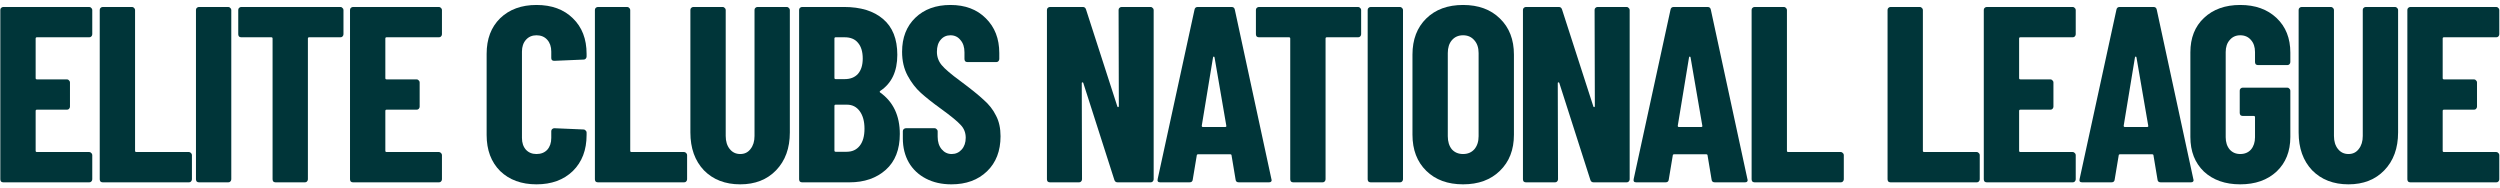 <svg width="479" height="36" viewBox="0 0 479 36" fill="none" xmlns="http://www.w3.org/2000/svg">
<path d="M17.678 6.567C17.678 6.727 17.614 6.871 17.486 6.999C17.39 7.095 17.262 7.143 17.102 7.143H7.071C6.91 7.143 6.83 7.223 6.83 7.383V14.967C6.83 15.127 6.91 15.207 7.071 15.207H12.831C12.991 15.207 13.118 15.271 13.214 15.399C13.342 15.495 13.406 15.623 13.406 15.783V20.439C13.406 20.599 13.342 20.743 13.214 20.871C13.118 20.967 12.991 21.015 12.831 21.015H7.071C6.91 21.015 6.83 21.095 6.83 21.255V28.887C6.83 29.047 6.91 29.127 7.071 29.127H17.102C17.262 29.127 17.39 29.191 17.486 29.319C17.614 29.415 17.678 29.543 17.678 29.703V34.359C17.678 34.519 17.614 34.663 17.486 34.791C17.39 34.887 17.262 34.935 17.102 34.935H0.638C0.478 34.935 0.335 34.887 0.206 34.791C0.111 34.663 0.062 34.519 0.062 34.359V1.911C0.062 1.751 0.111 1.623 0.206 1.527C0.335 1.399 0.478 1.335 0.638 1.335H17.102C17.262 1.335 17.39 1.399 17.486 1.527C17.614 1.623 17.678 1.751 17.678 1.911V6.567Z" fill="#003539"/>
<path d="M19.685 34.935C19.525 34.935 19.381 34.887 19.253 34.791C19.157 34.663 19.109 34.519 19.109 34.359V1.911C19.109 1.751 19.157 1.623 19.253 1.527C19.381 1.399 19.525 1.335 19.685 1.335H25.301C25.461 1.335 25.589 1.399 25.685 1.527C25.813 1.623 25.877 1.751 25.877 1.911V28.887C25.877 29.047 25.957 29.127 26.117 29.127H36.197C36.357 29.127 36.485 29.191 36.581 29.319C36.709 29.415 36.773 29.543 36.773 29.703V34.359C36.773 34.519 36.709 34.663 36.581 34.791C36.485 34.887 36.357 34.935 36.197 34.935H19.685Z" fill="#003539"/>
<path d="M38.123 34.935C37.963 34.935 37.819 34.887 37.691 34.791C37.595 34.663 37.547 34.519 37.547 34.359V1.911C37.547 1.751 37.595 1.623 37.691 1.527C37.819 1.399 37.963 1.335 38.123 1.335H43.739C43.899 1.335 44.027 1.399 44.123 1.527C44.251 1.623 44.315 1.751 44.315 1.911V34.359C44.315 34.519 44.251 34.663 44.123 34.791C44.027 34.887 43.899 34.935 43.739 34.935H38.123Z" fill="#003539"/>
<path d="M65.233 1.335C65.393 1.335 65.521 1.399 65.617 1.527C65.745 1.623 65.809 1.751 65.809 1.911V6.567C65.809 6.727 65.745 6.871 65.617 6.999C65.521 7.095 65.393 7.143 65.233 7.143H59.233C59.073 7.143 58.993 7.223 58.993 7.383V34.359C58.993 34.519 58.929 34.663 58.801 34.791C58.705 34.887 58.577 34.935 58.417 34.935H52.801C52.641 34.935 52.497 34.887 52.369 34.791C52.273 34.663 52.225 34.519 52.225 34.359V7.383C52.225 7.223 52.145 7.143 51.985 7.143H46.225C46.065 7.143 45.921 7.095 45.793 6.999C45.697 6.871 45.649 6.727 45.649 6.567V1.911C45.649 1.751 45.697 1.623 45.793 1.527C45.921 1.399 46.065 1.335 46.225 1.335H65.233Z" fill="#003539"/>
<path d="M84.678 6.567C84.678 6.727 84.615 6.871 84.487 6.999C84.391 7.095 84.263 7.143 84.103 7.143H74.07C73.91 7.143 73.831 7.223 73.831 7.383V14.967C73.831 15.127 73.91 15.207 74.07 15.207H79.831C79.99 15.207 80.118 15.271 80.215 15.399C80.343 15.495 80.406 15.623 80.406 15.783V20.439C80.406 20.599 80.343 20.743 80.215 20.871C80.118 20.967 79.99 21.015 79.831 21.015H74.07C73.91 21.015 73.831 21.095 73.831 21.255V28.887C73.831 29.047 73.91 29.127 74.07 29.127H84.103C84.263 29.127 84.391 29.191 84.487 29.319C84.615 29.415 84.678 29.543 84.678 29.703V34.359C84.678 34.519 84.615 34.663 84.487 34.791C84.391 34.887 84.263 34.935 84.103 34.935H67.638C67.478 34.935 67.335 34.887 67.207 34.791C67.111 34.663 67.062 34.519 67.062 34.359V1.911C67.062 1.751 67.111 1.623 67.207 1.527C67.335 1.399 67.478 1.335 67.638 1.335H84.103C84.263 1.335 84.391 1.399 84.487 1.527C84.615 1.623 84.678 1.751 84.678 1.911V6.567Z" fill="#003539"/>
<path d="M102.791 35.319C99.911 35.319 97.591 34.471 95.831 32.775C94.103 31.047 93.239 28.743 93.239 25.863V10.311C93.239 7.463 94.103 5.191 95.831 3.495C97.591 1.799 99.911 0.951 102.791 0.951C105.703 0.951 108.023 1.799 109.751 3.495C111.511 5.191 112.391 7.463 112.391 10.311V10.839C112.391 10.999 112.327 11.143 112.199 11.271C112.103 11.367 111.975 11.415 111.815 11.415L106.199 11.655C105.815 11.655 105.623 11.479 105.623 11.127V9.879C105.623 8.951 105.367 8.199 104.855 7.623C104.343 7.047 103.655 6.759 102.791 6.759C101.959 6.759 101.287 7.047 100.775 7.623C100.263 8.199 100.007 8.951 100.007 9.879V26.439C100.007 27.367 100.263 28.119 100.775 28.695C101.287 29.239 101.959 29.511 102.791 29.511C103.655 29.511 104.343 29.239 104.855 28.695C105.367 28.119 105.623 27.367 105.623 26.439V25.143C105.623 24.983 105.671 24.855 105.767 24.759C105.895 24.631 106.039 24.567 106.199 24.567L111.815 24.807C111.975 24.807 112.103 24.871 112.199 24.999C112.327 25.095 112.391 25.223 112.391 25.383V25.863C112.391 28.743 111.511 31.047 109.751 32.775C107.991 34.471 105.671 35.319 102.791 35.319Z" fill="#003539"/>
<path d="M114.56 34.935C114.4 34.935 114.256 34.887 114.128 34.791C114.032 34.663 113.984 34.519 113.984 34.359V1.911C113.984 1.751 114.032 1.623 114.128 1.527C114.256 1.399 114.4 1.335 114.56 1.335H120.176C120.336 1.335 120.464 1.399 120.56 1.527C120.688 1.623 120.752 1.751 120.752 1.911V28.887C120.752 29.047 120.832 29.127 120.992 29.127H131.072C131.232 29.127 131.36 29.191 131.456 29.319C131.584 29.415 131.648 29.543 131.648 29.703V34.359C131.648 34.519 131.584 34.663 131.456 34.791C131.36 34.887 131.232 34.935 131.072 34.935H114.56Z" fill="#003539"/>
<path d="M141.83 35.319C138.95 35.319 136.63 34.423 134.87 32.631C133.142 30.807 132.278 28.391 132.278 25.383V1.911C132.278 1.751 132.326 1.623 132.422 1.527C132.55 1.399 132.694 1.335 132.854 1.335H138.47C138.63 1.335 138.758 1.399 138.854 1.527C138.982 1.623 139.046 1.751 139.046 1.911V26.055C139.046 27.079 139.302 27.911 139.814 28.551C140.326 29.191 140.998 29.511 141.83 29.511C142.662 29.511 143.318 29.191 143.798 28.551C144.31 27.911 144.566 27.079 144.566 26.055V1.911C144.566 1.751 144.614 1.623 144.71 1.527C144.838 1.399 144.982 1.335 145.142 1.335H150.758C150.918 1.335 151.046 1.399 151.142 1.527C151.27 1.623 151.334 1.751 151.334 1.911V25.383C151.334 28.391 150.454 30.807 148.694 32.631C146.966 34.423 144.678 35.319 141.83 35.319Z" fill="#003539"/>
<path d="M172.405 25.671C172.405 28.647 171.509 30.935 169.717 32.535C167.925 34.135 165.605 34.935 162.757 34.935H153.685C153.525 34.935 153.381 34.887 153.253 34.791C153.157 34.663 153.109 34.519 153.109 34.359V1.911C153.109 1.751 153.157 1.623 153.253 1.527C153.381 1.399 153.525 1.335 153.685 1.335H161.701C164.901 1.335 167.397 2.103 169.189 3.639C171.013 5.175 171.925 7.463 171.925 10.503C171.925 13.671 170.837 15.975 168.661 17.415C168.533 17.511 168.517 17.607 168.613 17.703C171.141 19.495 172.405 22.151 172.405 25.671ZM160.117 7.143C159.957 7.143 159.877 7.223 159.877 7.383V14.919C159.877 15.079 159.957 15.159 160.117 15.159H161.845C162.933 15.159 163.781 14.823 164.389 14.151C164.997 13.447 165.301 12.471 165.301 11.223C165.301 9.911 164.997 8.903 164.389 8.199C163.813 7.495 162.965 7.143 161.845 7.143H160.117ZM162.229 29.079C163.285 29.079 164.117 28.695 164.725 27.927C165.333 27.159 165.637 26.071 165.637 24.663C165.637 23.255 165.333 22.135 164.725 21.303C164.117 20.471 163.301 20.055 162.277 20.055H160.117C159.957 20.055 159.877 20.135 159.877 20.295V28.839C159.877 28.999 159.957 29.079 160.117 29.079H162.229Z" fill="#003539"/>
<path d="M182.296 35.319C180.44 35.319 178.808 34.951 177.4 34.215C175.992 33.479 174.904 32.455 174.136 31.143C173.368 29.799 172.984 28.263 172.984 26.535V25.143C172.984 24.983 173.032 24.855 173.128 24.759C173.256 24.631 173.4 24.567 173.56 24.567H179.08C179.24 24.567 179.368 24.631 179.464 24.759C179.592 24.855 179.656 24.983 179.656 25.143V26.199C179.656 27.191 179.912 27.991 180.424 28.599C180.936 29.207 181.576 29.511 182.344 29.511C183.112 29.511 183.752 29.223 184.264 28.647C184.776 28.071 185.032 27.319 185.032 26.391C185.032 25.431 184.712 24.615 184.072 23.943C183.432 23.239 182.184 22.215 180.328 20.871C178.728 19.719 177.432 18.695 176.44 17.799C175.448 16.903 174.6 15.799 173.896 14.487C173.192 13.175 172.84 11.655 172.84 9.927C172.84 7.207 173.688 5.031 175.384 3.399C177.08 1.767 179.32 0.951 182.104 0.951C184.92 0.951 187.176 1.799 188.872 3.495C190.6 5.191 191.464 7.415 191.464 10.167V11.319C191.464 11.479 191.4 11.623 191.272 11.751C191.176 11.847 191.048 11.895 190.888 11.895H185.368C185.208 11.895 185.064 11.847 184.936 11.751C184.84 11.623 184.792 11.479 184.792 11.319V10.023C184.792 9.031 184.536 8.247 184.024 7.671C183.544 7.063 182.904 6.759 182.104 6.759C181.336 6.759 180.712 7.047 180.232 7.623C179.752 8.167 179.512 8.935 179.512 9.927C179.512 10.887 179.816 11.735 180.424 12.471C181.032 13.207 182.232 14.231 184.024 15.543C186.008 17.015 187.496 18.215 188.488 19.143C189.512 20.039 190.296 21.047 190.84 22.167C191.416 23.255 191.704 24.567 191.704 26.103C191.704 28.919 190.84 31.159 189.112 32.823C187.384 34.487 185.112 35.319 182.296 35.319Z" fill="#003539"/>
<path d="M214.322 1.911C214.322 1.751 214.37 1.623 214.466 1.527C214.594 1.399 214.738 1.335 214.898 1.335H220.466C220.626 1.335 220.754 1.399 220.85 1.527C220.978 1.623 221.042 1.751 221.042 1.911V34.359C221.042 34.519 220.978 34.663 220.85 34.791C220.754 34.887 220.626 34.935 220.466 34.935H214.13C213.81 34.935 213.602 34.775 213.506 34.455L207.554 15.879C207.522 15.783 207.458 15.751 207.362 15.783C207.298 15.783 207.266 15.831 207.266 15.927L207.314 34.359C207.314 34.519 207.25 34.663 207.122 34.791C207.026 34.887 206.898 34.935 206.738 34.935H201.17C201.01 34.935 200.866 34.887 200.738 34.791C200.642 34.663 200.594 34.519 200.594 34.359V1.911C200.594 1.751 200.642 1.623 200.738 1.527C200.866 1.399 201.01 1.335 201.17 1.335H207.458C207.778 1.335 207.986 1.495 208.082 1.815L214.082 20.391C214.114 20.487 214.162 20.535 214.226 20.535C214.322 20.503 214.37 20.439 214.37 20.343L214.322 1.911Z" fill="#003539"/>
<path d="M237.362 34.935C236.978 34.935 236.77 34.759 236.738 34.407L235.97 29.799C235.97 29.639 235.874 29.559 235.682 29.559H229.586C229.394 29.559 229.298 29.639 229.298 29.799L228.53 34.407C228.498 34.759 228.29 34.935 227.906 34.935H222.29C221.874 34.935 221.714 34.727 221.81 34.311L228.866 1.863C228.93 1.511 229.138 1.335 229.49 1.335H235.97C236.322 1.335 236.53 1.511 236.594 1.863L243.602 34.311L243.65 34.503C243.65 34.791 243.474 34.935 243.122 34.935H237.362ZM230.258 24.087C230.258 24.247 230.322 24.327 230.45 24.327H234.77C234.93 24.327 234.994 24.247 234.962 24.087L232.706 10.983C232.674 10.887 232.626 10.839 232.562 10.839C232.498 10.839 232.45 10.887 232.418 10.983L230.258 24.087Z" fill="#003539"/>
<path d="M260.218 1.335C260.378 1.335 260.506 1.399 260.602 1.527C260.73 1.623 260.794 1.751 260.794 1.911V6.567C260.794 6.727 260.73 6.871 260.602 6.999C260.506 7.095 260.378 7.143 260.218 7.143H254.218C254.058 7.143 253.978 7.223 253.978 7.383V34.359C253.978 34.519 253.914 34.663 253.786 34.791C253.69 34.887 253.562 34.935 253.402 34.935H247.786C247.626 34.935 247.482 34.887 247.354 34.791C247.258 34.663 247.21 34.519 247.21 34.359V7.383C247.21 7.223 247.13 7.143 246.97 7.143H241.21C241.05 7.143 240.906 7.095 240.778 6.999C240.682 6.871 240.634 6.727 240.634 6.567V1.911C240.634 1.751 240.682 1.623 240.778 1.527C240.906 1.399 241.05 1.335 241.21 1.335H260.218Z" fill="#003539"/>
<path d="M262.623 34.935C262.463 34.935 262.319 34.887 262.191 34.791C262.095 34.663 262.047 34.519 262.047 34.359V1.911C262.047 1.751 262.095 1.623 262.191 1.527C262.319 1.399 262.463 1.335 262.623 1.335H268.239C268.399 1.335 268.527 1.399 268.623 1.527C268.751 1.623 268.815 1.751 268.815 1.911V34.359C268.815 34.519 268.751 34.663 268.623 34.791C268.527 34.887 268.399 34.935 268.239 34.935H262.623Z" fill="#003539"/>
<path d="M280.325 35.319C277.381 35.319 275.029 34.455 273.269 32.727C271.509 30.999 270.629 28.695 270.629 25.815V10.455C270.629 7.575 271.509 5.271 273.269 3.543C275.029 1.815 277.381 0.951 280.325 0.951C283.269 0.951 285.621 1.815 287.381 3.543C289.173 5.271 290.069 7.575 290.069 10.455V25.815C290.069 28.695 289.173 30.999 287.381 32.727C285.621 34.455 283.269 35.319 280.325 35.319ZM280.325 29.511C281.221 29.511 281.941 29.207 282.485 28.599C283.029 27.959 283.301 27.127 283.301 26.103V10.167C283.301 9.143 283.029 8.327 282.485 7.719C281.941 7.079 281.221 6.759 280.325 6.759C279.429 6.759 278.709 7.079 278.165 7.719C277.653 8.327 277.397 9.143 277.397 10.167V26.103C277.397 27.127 277.653 27.959 278.165 28.599C278.709 29.207 279.429 29.511 280.325 29.511Z" fill="#003539"/>
<path d="M305.525 1.911C305.525 1.751 305.573 1.623 305.669 1.527C305.797 1.399 305.941 1.335 306.101 1.335H311.669C311.829 1.335 311.957 1.399 312.053 1.527C312.181 1.623 312.245 1.751 312.245 1.911V34.359C312.245 34.519 312.181 34.663 312.053 34.791C311.957 34.887 311.829 34.935 311.669 34.935H305.333C305.013 34.935 304.805 34.775 304.709 34.455L298.757 15.879C298.725 15.783 298.661 15.751 298.565 15.783C298.501 15.783 298.469 15.831 298.469 15.927L298.517 34.359C298.517 34.519 298.453 34.663 298.325 34.791C298.229 34.887 298.101 34.935 297.941 34.935H292.373C292.213 34.935 292.069 34.887 291.941 34.791C291.845 34.663 291.797 34.519 291.797 34.359V1.911C291.797 1.751 291.845 1.623 291.941 1.527C292.069 1.399 292.213 1.335 292.373 1.335H298.661C298.981 1.335 299.189 1.495 299.285 1.815L305.285 20.391C305.317 20.487 305.365 20.535 305.429 20.535C305.525 20.503 305.573 20.439 305.573 20.343L305.525 1.911Z" fill="#003539"/>
<path d="M328.565 34.935C328.181 34.935 327.973 34.759 327.941 34.407L327.173 29.799C327.173 29.639 327.077 29.559 326.885 29.559H320.789C320.597 29.559 320.501 29.639 320.501 29.799L319.733 34.407C319.701 34.759 319.493 34.935 319.109 34.935H313.493C313.077 34.935 312.917 34.727 313.013 34.311L320.069 1.863C320.133 1.511 320.341 1.335 320.693 1.335H327.173C327.525 1.335 327.733 1.511 327.797 1.863L334.805 34.311L334.853 34.503C334.853 34.791 334.677 34.935 334.325 34.935H328.565ZM321.461 24.087C321.461 24.247 321.525 24.327 321.653 24.327H325.973C326.133 24.327 326.197 24.247 326.165 24.087L323.909 10.983C323.877 10.887 323.829 10.839 323.765 10.839C323.701 10.839 323.653 10.887 323.621 10.983L321.461 24.087Z" fill="#003539"/>
<path d="M336.185 34.935C336.025 34.935 335.881 34.887 335.753 34.791C335.657 34.663 335.609 34.519 335.609 34.359V1.911C335.609 1.751 335.657 1.623 335.753 1.527C335.881 1.399 336.025 1.335 336.185 1.335H341.801C341.961 1.335 342.089 1.399 342.185 1.527C342.313 1.623 342.377 1.751 342.377 1.911V28.887C342.377 29.047 342.457 29.127 342.617 29.127H352.697C352.857 29.127 352.985 29.191 353.081 29.319C353.209 29.415 353.273 29.543 353.273 29.703V34.359C353.273 34.519 353.209 34.663 353.081 34.791C352.985 34.887 352.857 34.935 352.697 34.935H336.185Z" fill="#003539"/>
<path d="M362.232 34.935C362.072 34.935 361.928 34.887 361.8 34.791C361.704 34.663 361.656 34.519 361.656 34.359V1.911C361.656 1.751 361.704 1.623 361.8 1.527C361.928 1.399 362.072 1.335 362.232 1.335H367.848C368.008 1.335 368.136 1.399 368.232 1.527C368.36 1.623 368.424 1.751 368.424 1.911V28.887C368.424 29.047 368.504 29.127 368.664 29.127H378.744C378.904 29.127 379.032 29.191 379.128 29.319C379.256 29.415 379.32 29.543 379.32 29.703V34.359C379.32 34.519 379.256 34.663 379.128 34.791C379.032 34.887 378.904 34.935 378.744 34.935H362.232Z" fill="#003539"/>
<path d="M397.71 6.567C397.71 6.727 397.646 6.871 397.518 6.999C397.422 7.095 397.294 7.143 397.134 7.143H387.102C386.942 7.143 386.862 7.223 386.862 7.383V14.967C386.862 15.127 386.942 15.207 387.102 15.207H392.862C393.022 15.207 393.15 15.271 393.246 15.399C393.374 15.495 393.438 15.623 393.438 15.783V20.439C393.438 20.599 393.374 20.743 393.246 20.871C393.15 20.967 393.022 21.015 392.862 21.015H387.102C386.942 21.015 386.862 21.095 386.862 21.255V28.887C386.862 29.047 386.942 29.127 387.102 29.127H397.134C397.294 29.127 397.422 29.191 397.518 29.319C397.646 29.415 397.71 29.543 397.71 29.703V34.359C397.71 34.519 397.646 34.663 397.518 34.791C397.422 34.887 397.294 34.935 397.134 34.935H380.67C380.51 34.935 380.366 34.887 380.238 34.791C380.142 34.663 380.094 34.519 380.094 34.359V1.911C380.094 1.751 380.142 1.623 380.238 1.527C380.366 1.399 380.51 1.335 380.67 1.335H397.134C397.294 1.335 397.422 1.399 397.518 1.527C397.646 1.623 397.71 1.751 397.71 1.911V6.567Z" fill="#003539"/>
<path d="M414.003 34.935C413.619 34.935 413.411 34.759 413.379 34.407L412.611 29.799C412.611 29.639 412.515 29.559 412.323 29.559H406.227C406.035 29.559 405.939 29.639 405.939 29.799L405.171 34.407C405.139 34.759 404.931 34.935 404.547 34.935H398.931C398.515 34.935 398.355 34.727 398.451 34.311L405.507 1.863C405.571 1.511 405.779 1.335 406.131 1.335H412.611C412.963 1.335 413.171 1.511 413.235 1.863L420.243 34.311L420.291 34.503C420.291 34.791 420.115 34.935 419.763 34.935H414.003ZM406.899 24.087C406.899 24.247 406.963 24.327 407.091 24.327H411.411C411.571 24.327 411.635 24.247 411.603 24.087L409.347 10.983C409.315 10.887 409.267 10.839 409.203 10.839C409.139 10.839 409.091 10.887 409.059 10.983L406.899 24.087Z" fill="#003539"/>
<path d="M429.228 35.319C426.348 35.319 424.028 34.503 422.268 32.871C420.54 31.207 419.676 28.999 419.676 26.247V10.023C419.676 7.271 420.54 5.079 422.268 3.447C424.028 1.783 426.348 0.951 429.228 0.951C432.108 0.951 434.428 1.783 436.188 3.447C437.948 5.111 438.828 7.319 438.828 10.071V11.895C438.828 12.055 438.764 12.199 438.636 12.327C438.54 12.423 438.412 12.471 438.252 12.471H432.636C432.476 12.471 432.332 12.423 432.204 12.327C432.108 12.199 432.06 12.055 432.06 11.895V9.975C432.06 9.015 431.804 8.247 431.292 7.671C430.78 7.063 430.092 6.759 429.228 6.759C428.396 6.759 427.724 7.063 427.212 7.671C426.7 8.247 426.444 9.015 426.444 9.975V26.295C426.444 27.255 426.7 28.039 427.212 28.647C427.724 29.223 428.396 29.511 429.228 29.511C430.092 29.511 430.78 29.223 431.292 28.647C431.804 28.039 432.06 27.255 432.06 26.295V22.455C432.06 22.295 431.98 22.215 431.82 22.215H429.708C429.548 22.215 429.404 22.167 429.276 22.071C429.18 21.943 429.132 21.799 429.132 21.639V17.367C429.132 17.207 429.18 17.079 429.276 16.983C429.404 16.855 429.548 16.791 429.708 16.791H438.252C438.412 16.791 438.54 16.855 438.636 16.983C438.764 17.079 438.828 17.207 438.828 17.367V26.247C438.828 28.999 437.948 31.207 436.188 32.871C434.428 34.503 432.108 35.319 429.228 35.319Z" fill="#003539"/>
<path d="M449.97 35.319C447.09 35.319 444.77 34.423 443.01 32.631C441.282 30.807 440.418 28.391 440.418 25.383V1.911C440.418 1.751 440.466 1.623 440.562 1.527C440.69 1.399 440.835 1.335 440.995 1.335H446.611C446.771 1.335 446.899 1.399 446.995 1.527C447.123 1.623 447.186 1.751 447.186 1.911V26.055C447.186 27.079 447.442 27.911 447.954 28.551C448.466 29.191 449.138 29.511 449.97 29.511C450.802 29.511 451.459 29.191 451.939 28.551C452.451 27.911 452.707 27.079 452.707 26.055V1.911C452.707 1.751 452.754 1.623 452.85 1.527C452.978 1.399 453.123 1.335 453.283 1.335H458.898C459.058 1.335 459.187 1.399 459.283 1.527C459.411 1.623 459.474 1.751 459.474 1.911V25.383C459.474 28.391 458.595 30.807 456.835 32.631C455.107 34.423 452.818 35.319 449.97 35.319Z" fill="#003539"/>
<path d="M478.866 6.567C478.866 6.727 478.802 6.871 478.674 6.999C478.578 7.095 478.45 7.143 478.29 7.143H468.258C468.098 7.143 468.018 7.223 468.018 7.383V14.967C468.018 15.127 468.098 15.207 468.258 15.207H474.018C474.178 15.207 474.306 15.271 474.402 15.399C474.53 15.495 474.594 15.623 474.594 15.783V20.439C474.594 20.599 474.53 20.743 474.402 20.871C474.306 20.967 474.178 21.015 474.018 21.015H468.258C468.098 21.015 468.018 21.095 468.018 21.255V28.887C468.018 29.047 468.098 29.127 468.258 29.127H478.29C478.45 29.127 478.578 29.191 478.674 29.319C478.802 29.415 478.866 29.543 478.866 29.703V34.359C478.866 34.519 478.802 34.663 478.674 34.791C478.578 34.887 478.45 34.935 478.29 34.935H461.826C461.666 34.935 461.522 34.887 461.394 34.791C461.298 34.663 461.25 34.519 461.25 34.359V1.911C461.25 1.751 461.298 1.623 461.394 1.527C461.522 1.399 461.666 1.335 461.826 1.335H478.29C478.45 1.335 478.578 1.399 478.674 1.527C478.802 1.623 478.866 1.751 478.866 1.911V6.567Z" fill="#003539"/>
</svg>
